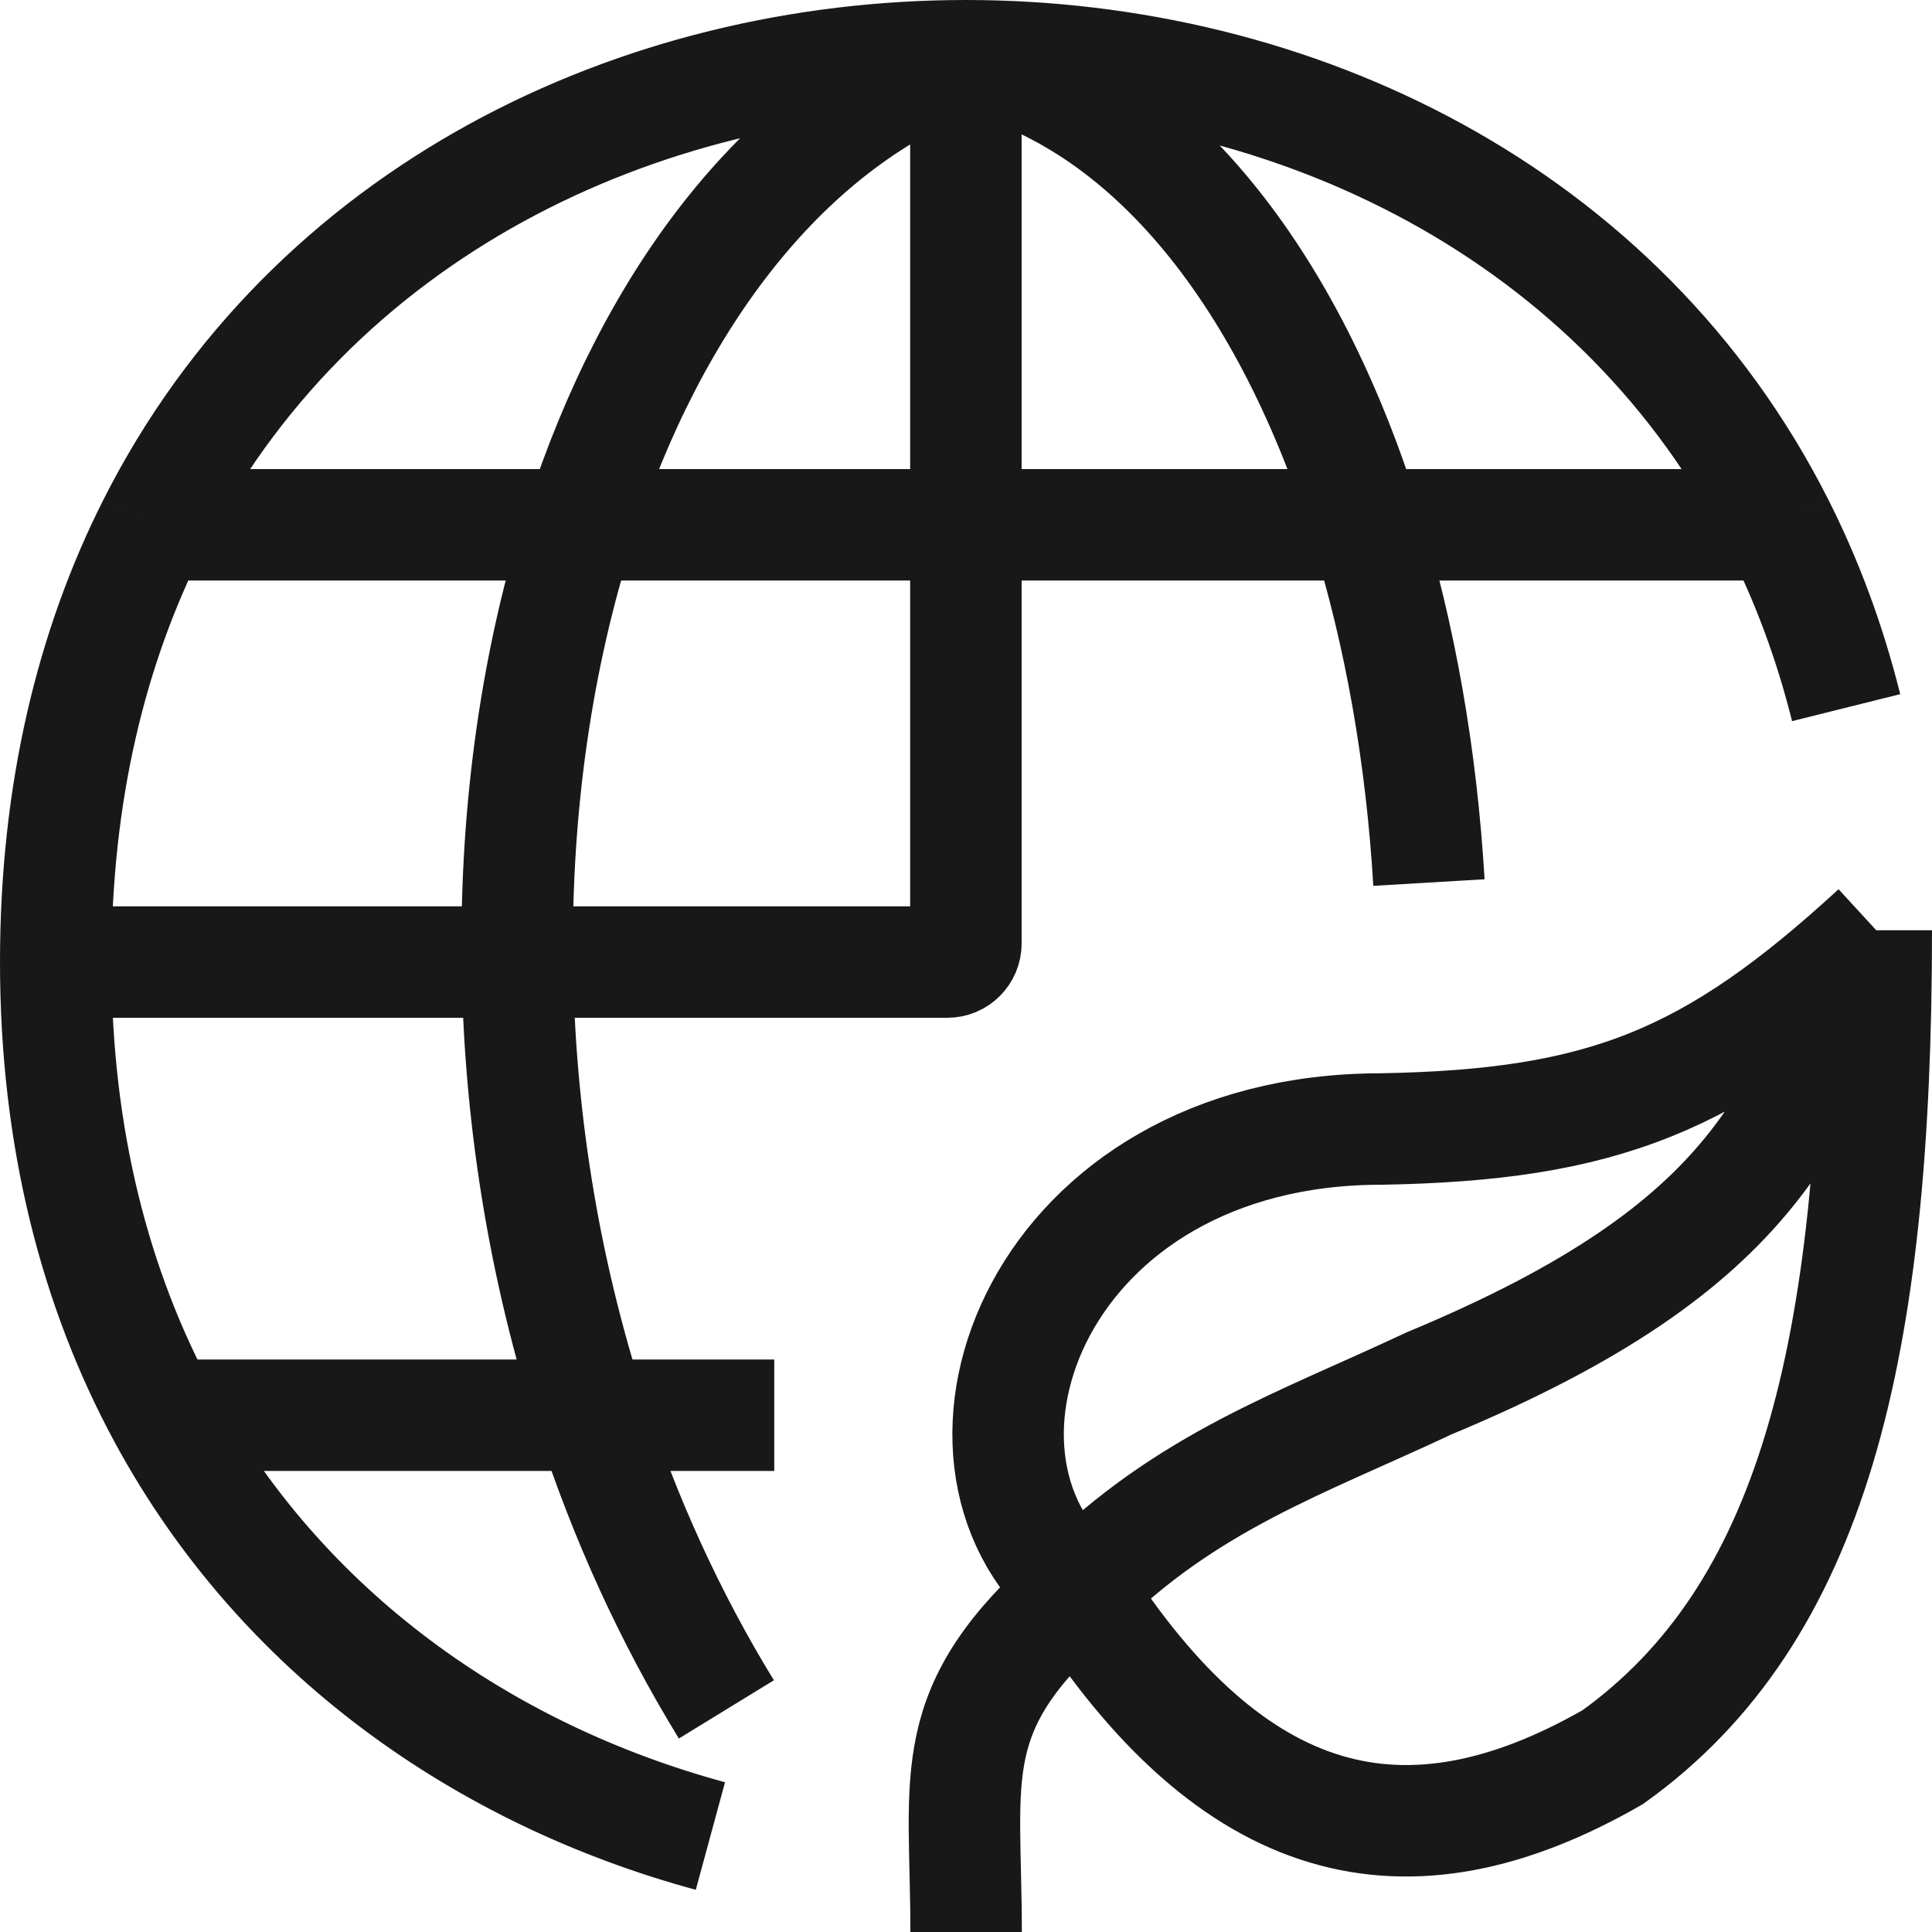 <svg width="104" height="104" viewBox="0 0 104 104" fill="none" xmlns="http://www.w3.org/2000/svg">
<path d="M52.006 104C52.005 95.441 50.705 92.017 58.023 85.597M58.023 85.597C49.428 78.322 55.874 60.775 74.354 60.775C86.293 60.561 92.131 58.228 101 50.076M58.023 85.597C66.382 98.629 75.644 101.004 86.818 94.585C97.562 86.881 101 72.758 101 50.076M58.023 85.597C63.916 79.732 70.033 77.708 76.92 74.47C95.076 66.921 96.61 59.898 101 50.076M27.845 51.788H50.994C51.546 51.788 51.994 51.34 51.994 50.788V28.25M27.845 51.788H3M27.845 51.788C27.942 59.842 29.225 68.165 31.836 76.182M27.845 51.788C27.744 43.44 28.917 35.381 31.206 28.25M3 51.788C3 42.662 4.929 34.816 8.245 28.25M3 51.788C3 61.284 5.144 69.423 8.798 76.182M51.994 28.25V3M51.994 28.25H31.206M51.994 28.25H73.525M51.994 3C34.371 3 16.748 11.417 8.245 28.25M51.994 3C51.994 3 51.993 3 51.994 3ZM51.994 3C69.617 3 87.24 11.417 95.743 28.25M51.994 3C62.051 5.357 69.462 15.216 73.525 28.25M51.994 3C42.32 6.549 35.126 16.037 31.206 28.25M8.245 28.25H31.206M95.743 28.25C97.264 31.262 98.493 34.543 99.378 38.093M95.743 28.25H73.525M73.525 28.25C75.365 34.152 76.518 40.706 76.92 47.508M8.798 76.182C15.156 87.943 26.084 95.53 38.241 98.834M8.798 76.182H31.836M31.836 76.182H41.679M31.836 76.182C33.622 81.665 36.028 87.004 39.101 92.017" stroke="#181818" stroke-width="6"/>
</svg>
